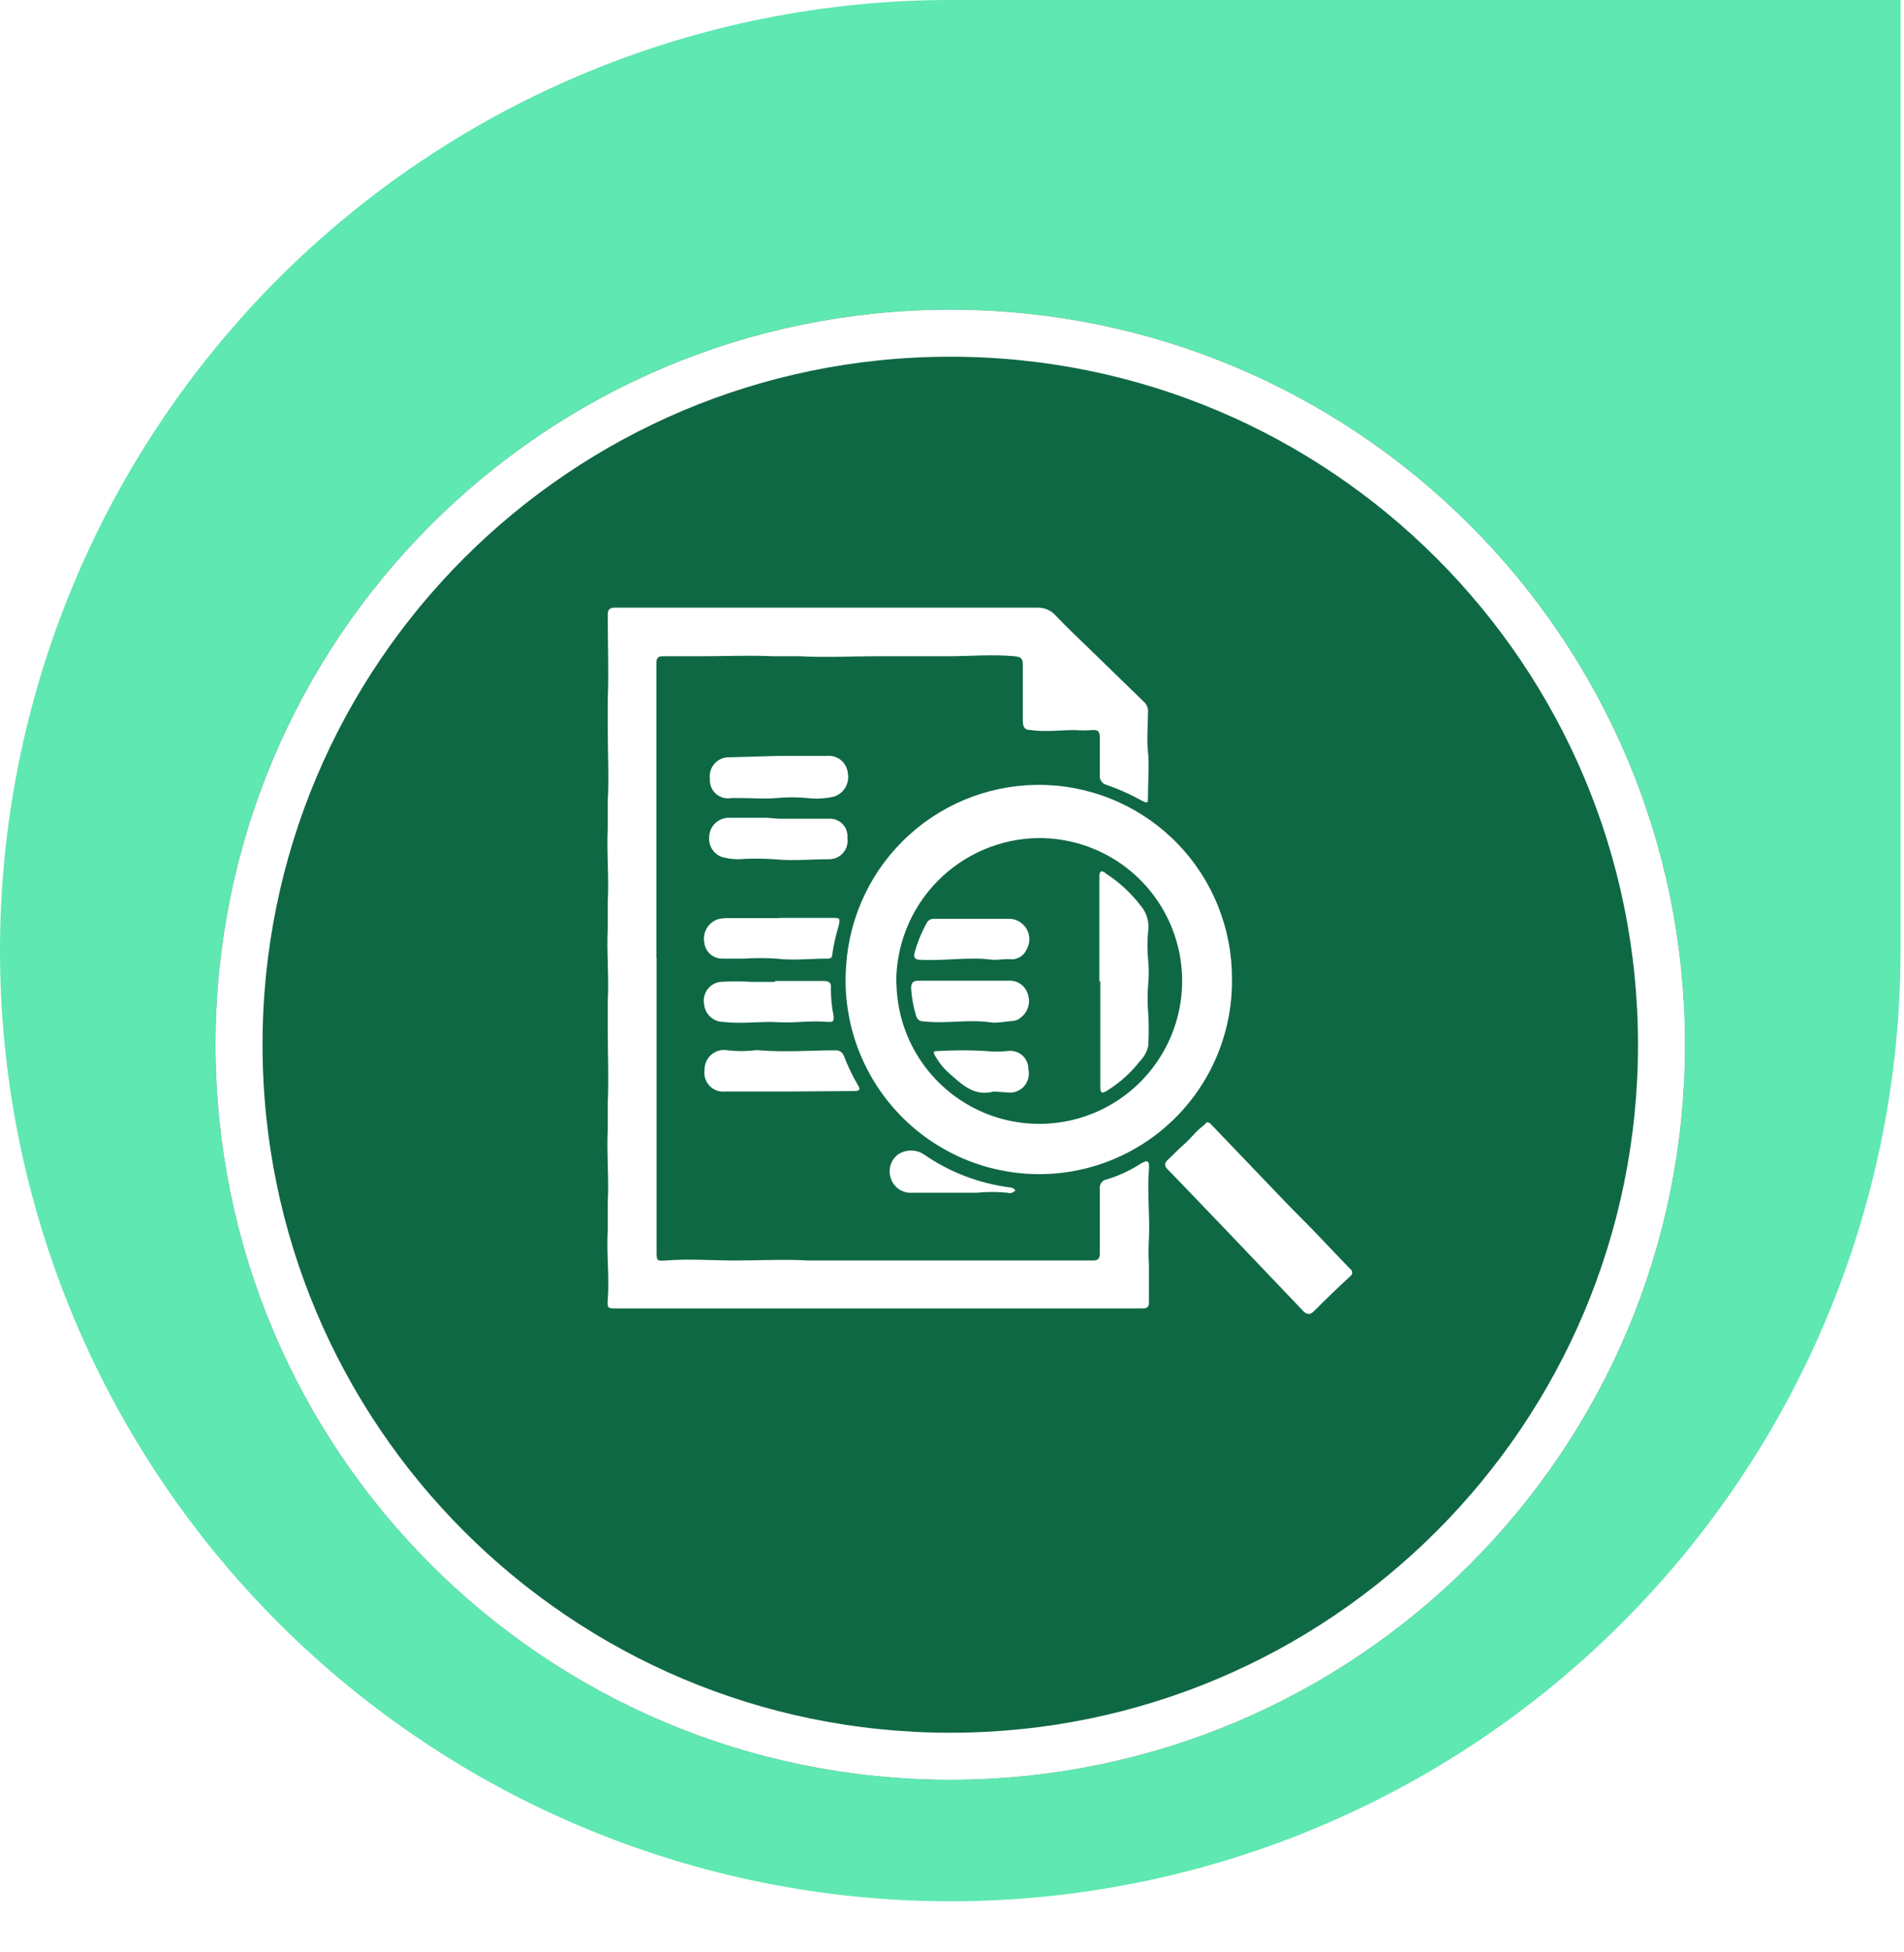 <svg width="81" height="83" viewBox="0 0 81 83" fill="none" xmlns="http://www.w3.org/2000/svg">
<path d="M40.426 80.853C29.705 80.851 19.424 76.591 11.843 69.01C4.262 61.429 0.002 51.148 0 40.426C0.002 29.705 4.262 19.424 11.843 11.843C19.424 4.262 29.705 0.002 40.426 0H80.853V40.426C80.851 51.148 76.591 61.429 69.01 69.01C61.429 76.591 51.148 80.851 40.426 80.853Z" fill="#5FE8B1"/>
<g filter="url(#filter0_d_92_111)">
<path d="M40.426 71.684C57.69 71.684 71.684 57.69 71.684 40.427C71.684 23.163 57.69 9.169 40.426 9.169C23.163 9.169 9.169 23.163 9.169 40.427C9.169 57.69 23.163 71.684 40.426 71.684Z" fill="#0F6844"/>
<path d="M40.427 10.169C57.137 10.169 70.684 23.716 70.684 40.427C70.684 57.137 57.137 70.684 40.427 70.685C23.716 70.685 10.169 57.138 10.169 40.427C10.169 23.716 23.716 10.169 40.427 10.169Z" stroke="white" stroke-width="2"/>
</g>
<path d="M27.933 40.765V53.236C27.933 53.593 27.933 53.632 28.309 53.603C29.299 53.523 30.289 53.603 31.279 53.603C32.269 53.603 33.357 53.543 34.397 53.603C34.792 53.603 35.188 53.603 35.574 53.603C36.614 53.603 37.653 53.603 38.692 53.603C39.731 53.603 40.82 53.603 41.889 53.603C42.265 53.603 42.651 53.603 43.037 53.603C44.185 53.603 45.343 53.603 46.501 53.603C46.719 53.603 46.788 53.514 46.788 53.296C46.788 52.395 46.788 51.485 46.788 50.574C46.78 50.525 46.782 50.475 46.793 50.427C46.805 50.379 46.826 50.333 46.855 50.293C46.885 50.253 46.922 50.22 46.965 50.195C47.008 50.17 47.056 50.154 47.105 50.148C47.601 49.996 48.074 49.776 48.511 49.495C48.827 49.307 48.906 49.347 48.877 49.723C48.797 50.712 48.926 51.702 48.877 52.692C48.857 53.048 48.857 53.405 48.877 53.761C48.877 54.305 48.877 54.859 48.877 55.414C48.877 55.632 48.728 55.641 48.57 55.641H26.201C25.885 55.641 25.825 55.642 25.855 55.285C25.934 54.295 25.796 53.306 25.855 52.316C25.855 51.93 25.855 51.534 25.855 51.148C25.914 50.158 25.805 49.079 25.855 48.05C25.855 47.674 25.855 47.288 25.855 46.902C25.904 45.912 25.855 44.823 25.855 43.784C25.855 43.388 25.855 42.982 25.855 42.587C25.914 41.597 25.805 40.528 25.855 39.499C25.855 39.113 25.855 38.717 25.855 38.331C25.914 37.341 25.805 36.262 25.855 35.233C25.855 34.857 25.855 34.47 25.855 34.094C25.914 33.105 25.855 32.016 25.855 30.977C25.855 30.581 25.855 30.185 25.855 29.799C25.904 28.572 25.855 27.354 25.855 26.127C25.855 25.86 26.003 25.84 26.201 25.84H44.166C44.308 25.84 44.45 25.871 44.58 25.93C44.709 25.99 44.825 26.078 44.918 26.186C45.482 26.78 46.086 27.334 46.67 27.908L48.709 29.888C48.758 29.946 48.795 30.014 48.817 30.087C48.84 30.16 48.846 30.238 48.837 30.314C48.837 30.868 48.778 31.422 48.837 31.966C48.897 32.511 48.837 33.243 48.837 33.886C48.837 34.154 48.837 34.174 48.57 34.045C48.096 33.78 47.599 33.558 47.085 33.382C46.99 33.36 46.906 33.303 46.851 33.223C46.796 33.142 46.773 33.043 46.788 32.946C46.788 32.412 46.788 31.877 46.788 31.343C46.788 31.115 46.709 31.026 46.472 31.046C46.225 31.066 45.976 31.066 45.729 31.046C45.106 31.046 44.482 31.135 43.859 31.046C43.572 31.046 43.522 30.917 43.512 30.65C43.512 29.848 43.512 29.056 43.512 28.255C43.512 27.997 43.423 27.938 43.176 27.908C42.186 27.819 41.256 27.908 40.295 27.908H37.178C36.139 27.908 35.099 27.968 34.06 27.908C33.674 27.908 33.278 27.908 32.892 27.908C31.853 27.859 30.814 27.908 29.774 27.908C29.24 27.908 28.705 27.908 28.171 27.908C27.963 27.908 27.924 28.027 27.924 28.205C27.924 28.938 27.924 29.68 27.924 30.422V40.746L27.933 40.765Z" fill="white"/>
<path d="M44.076 49.93C42.95 49.911 41.839 49.661 40.813 49.196C39.787 48.73 38.867 48.06 38.11 47.225C37.353 46.39 36.775 45.409 36.412 44.342C36.05 43.276 35.909 42.146 36 41.023C36.148 38.896 37.116 36.91 38.701 35.485C40.285 34.059 42.362 33.305 44.492 33.382C46.622 33.459 48.639 34.362 50.117 35.898C51.594 37.434 52.416 39.485 52.41 41.617C52.425 42.714 52.219 43.803 51.805 44.82C51.392 45.837 50.778 46.76 50.001 47.535C49.224 48.31 48.299 48.922 47.281 49.333C46.264 49.745 45.174 49.948 44.076 49.93ZM38.138 41.844C38.163 43.041 38.541 44.204 39.225 45.187C39.909 46.169 40.868 46.928 41.982 47.368C43.095 47.808 44.314 47.909 45.485 47.658C46.656 47.408 47.726 46.817 48.562 45.96C49.399 45.103 49.963 44.019 50.185 42.842C50.407 41.666 50.277 40.45 49.81 39.347C49.344 38.245 48.562 37.305 47.563 36.645C46.564 35.985 45.392 35.635 44.195 35.638C43.389 35.646 42.592 35.813 41.85 36.129C41.109 36.446 40.437 36.905 39.873 37.482C39.309 38.058 38.865 38.74 38.566 39.489C38.266 40.237 38.117 41.038 38.128 41.844H38.138Z" fill="white"/>
<path d="M51.341 47.723C51.38 47.724 51.419 47.735 51.453 47.754C51.488 47.773 51.517 47.8 51.539 47.832L54.677 51.108C55.152 51.603 55.666 52.098 56.112 52.573C56.557 53.048 56.993 53.493 57.438 53.959C57.465 53.976 57.487 53.999 57.502 54.027C57.517 54.054 57.525 54.086 57.525 54.117C57.525 54.149 57.517 54.18 57.502 54.207C57.487 54.235 57.465 54.258 57.438 54.276C56.904 54.77 56.379 55.275 55.864 55.79C55.716 55.919 55.607 55.889 55.478 55.79L52.202 52.355C51.361 51.484 50.53 50.603 49.688 49.742C49.53 49.584 49.52 49.465 49.688 49.317C49.857 49.168 50.134 48.862 50.381 48.654C50.629 48.446 50.886 48.09 51.203 47.862L51.341 47.723Z" fill="white"/>
<path d="M33.565 46.417C32.664 46.417 31.764 46.417 30.863 46.417C30.741 46.432 30.617 46.418 30.5 46.377C30.384 46.336 30.279 46.27 30.193 46.181C30.107 46.093 30.042 45.986 30.003 45.869C29.965 45.752 29.955 45.628 29.972 45.506C29.968 45.381 29.993 45.257 30.044 45.143C30.094 45.029 30.17 44.928 30.265 44.847C30.36 44.767 30.472 44.708 30.593 44.676C30.713 44.645 30.84 44.641 30.962 44.665C31.343 44.709 31.729 44.709 32.11 44.665C32.179 44.655 32.249 44.655 32.318 44.665C33.397 44.754 34.486 44.665 35.564 44.665C35.635 44.664 35.703 44.684 35.761 44.723C35.82 44.762 35.865 44.817 35.891 44.882C36.061 45.324 36.267 45.751 36.505 46.159C36.643 46.367 36.505 46.397 36.336 46.397L33.565 46.417Z" fill="white"/>
<path d="M33.169 34.817H35.277C35.384 34.812 35.491 34.83 35.59 34.871C35.69 34.911 35.779 34.972 35.852 35.05C35.926 35.128 35.981 35.221 36.015 35.323C36.049 35.424 36.061 35.532 36.049 35.638C36.066 35.75 36.059 35.863 36.028 35.972C35.998 36.08 35.944 36.181 35.87 36.266C35.797 36.352 35.706 36.42 35.604 36.467C35.501 36.514 35.39 36.539 35.277 36.539C34.495 36.539 33.724 36.618 32.932 36.539C32.428 36.505 31.922 36.505 31.417 36.539C31.231 36.539 31.045 36.52 30.863 36.48C30.658 36.45 30.473 36.343 30.344 36.181C30.215 36.02 30.153 35.815 30.17 35.609C30.17 35.393 30.254 35.186 30.403 35.031C30.553 34.876 30.757 34.785 30.972 34.777C31.516 34.777 32.061 34.777 32.605 34.777L33.169 34.817Z" fill="white"/>
<path d="M33.1 32.145C33.793 32.145 34.486 32.145 35.178 32.145C35.286 32.134 35.394 32.145 35.498 32.176C35.601 32.208 35.697 32.26 35.78 32.329C35.863 32.398 35.931 32.483 35.981 32.579C36.031 32.675 36.06 32.779 36.069 32.887C36.108 33.096 36.069 33.312 35.96 33.495C35.85 33.677 35.678 33.813 35.475 33.877C35.102 33.961 34.717 33.981 34.337 33.936C33.906 33.897 33.472 33.897 33.041 33.936C32.516 33.986 32.051 33.936 31.487 33.936C31.368 33.936 31.239 33.936 31.12 33.936C31.004 33.959 30.884 33.955 30.769 33.924C30.654 33.894 30.549 33.837 30.459 33.758C30.37 33.68 30.301 33.582 30.256 33.472C30.211 33.362 30.192 33.243 30.2 33.125C30.183 33.004 30.194 32.881 30.231 32.766C30.268 32.65 30.331 32.544 30.414 32.455C30.498 32.367 30.6 32.298 30.714 32.255C30.828 32.212 30.95 32.194 31.071 32.204L33.1 32.145Z" fill="white"/>
<path d="M33.149 39.033H35.416C35.723 39.033 35.762 39.033 35.673 39.39C35.554 39.782 35.465 40.182 35.406 40.587C35.406 40.716 35.337 40.775 35.208 40.765C34.476 40.765 33.753 40.854 33.021 40.765C32.566 40.736 32.11 40.736 31.655 40.765C31.348 40.765 31.041 40.765 30.724 40.765C30.535 40.766 30.353 40.697 30.212 40.571C30.071 40.444 29.982 40.27 29.962 40.082C29.922 39.876 29.959 39.662 30.064 39.48C30.17 39.298 30.337 39.16 30.536 39.093C30.675 39.057 30.819 39.04 30.962 39.043H33.149V39.033Z" fill="white"/>
<path d="M32.971 41.716H35.02C35.258 41.716 35.376 41.775 35.347 42.032C35.346 42.431 35.386 42.829 35.465 43.22C35.465 43.418 35.465 43.468 35.238 43.458C34.859 43.428 34.478 43.428 34.1 43.458C33.674 43.483 33.248 43.483 32.823 43.458C32.14 43.458 31.457 43.537 30.764 43.458C30.558 43.454 30.362 43.373 30.212 43.233C30.062 43.092 29.97 42.901 29.953 42.696C29.933 42.588 29.935 42.477 29.96 42.371C29.985 42.264 30.031 42.164 30.096 42.076C30.161 41.987 30.243 41.914 30.337 41.859C30.432 41.803 30.537 41.768 30.645 41.755C31.09 41.725 31.537 41.725 31.982 41.755H32.971V41.716Z" fill="white"/>
<path d="M43.196 50.613C43.16 50.664 43.109 50.703 43.05 50.722C42.991 50.742 42.928 50.742 42.869 50.722C42.428 50.678 41.983 50.678 41.543 50.722C41.157 50.722 40.761 50.722 40.375 50.722C39.989 50.722 39.325 50.722 38.801 50.722C38.6 50.735 38.4 50.68 38.235 50.565C38.07 50.45 37.948 50.282 37.89 50.089C37.833 49.912 37.832 49.722 37.887 49.545C37.942 49.368 38.05 49.212 38.197 49.099C38.362 48.986 38.557 48.926 38.756 48.926C38.956 48.926 39.151 48.986 39.316 49.099C40.404 49.85 41.656 50.329 42.968 50.495C43.012 50.497 43.055 50.509 43.094 50.53C43.133 50.55 43.168 50.579 43.196 50.613Z" fill="white"/>
<path d="M46.769 41.716C46.769 40.251 46.769 38.746 46.769 37.321C46.769 37.232 46.769 37.123 46.818 37.074C46.867 37.024 46.976 37.074 47.056 37.153C47.622 37.52 48.121 37.982 48.53 38.519C48.654 38.663 48.747 38.832 48.801 39.014C48.856 39.197 48.872 39.389 48.847 39.578C48.803 40.002 48.803 40.43 48.847 40.855C48.879 41.184 48.879 41.515 48.847 41.844C48.812 42.253 48.812 42.663 48.847 43.072C48.877 43.539 48.877 44.009 48.847 44.477C48.795 44.725 48.671 44.952 48.491 45.13C48.112 45.614 47.654 46.029 47.135 46.358C46.858 46.536 46.808 46.496 46.808 46.17V41.745L46.769 41.716Z" fill="white"/>
<path d="M42.225 43.487C41.236 43.328 40.246 43.546 39.325 43.437C39.108 43.437 39.009 43.358 38.959 43.15C38.85 42.783 38.783 42.404 38.761 42.022C38.761 41.814 38.831 41.705 39.058 41.705H42.899C43.078 41.691 43.257 41.737 43.407 41.838C43.556 41.939 43.667 42.087 43.72 42.259C43.784 42.432 43.793 42.62 43.745 42.797C43.697 42.975 43.595 43.133 43.453 43.249C43.352 43.348 43.218 43.408 43.077 43.418C42.79 43.437 42.513 43.497 42.225 43.487Z" fill="white"/>
<path d="M42.225 40.815C41.236 40.676 40.177 40.874 39.157 40.815C38.94 40.815 38.85 40.736 38.91 40.508C39.03 40.07 39.203 39.648 39.425 39.251C39.452 39.194 39.496 39.147 39.551 39.115C39.605 39.083 39.668 39.068 39.731 39.073C40.771 39.073 41.81 39.073 42.849 39.073C43.01 39.06 43.171 39.091 43.315 39.164C43.458 39.237 43.579 39.349 43.663 39.486C43.747 39.624 43.791 39.782 43.791 39.943C43.791 40.104 43.745 40.262 43.661 40.399C43.606 40.516 43.52 40.616 43.411 40.686C43.303 40.756 43.176 40.794 43.047 40.795C42.77 40.765 42.503 40.825 42.225 40.815Z" fill="white"/>
<path d="M42.275 46.417C41.444 46.644 40.929 46.12 40.395 45.655C40.166 45.457 39.972 45.223 39.82 44.962C39.672 44.714 39.692 44.694 39.959 44.694C40.618 44.655 41.279 44.655 41.938 44.694C42.248 44.729 42.56 44.729 42.869 44.694C42.98 44.679 43.093 44.687 43.2 44.719C43.308 44.752 43.407 44.807 43.49 44.881C43.574 44.956 43.641 45.047 43.686 45.15C43.73 45.253 43.752 45.364 43.75 45.476C43.776 45.592 43.776 45.712 43.751 45.828C43.726 45.943 43.676 46.052 43.604 46.147C43.533 46.241 43.441 46.318 43.336 46.373C43.231 46.429 43.116 46.46 42.998 46.466L42.275 46.417Z" fill="white"/>
<defs>
<filter id="filter0_d_92_111" x="1.869" y="5.869" width="77.115" height="77.115" filterUnits="userSpaceOnUse" color-interpolation-filters="sRGB">
<feFlood flood-opacity="0" result="BackgroundImageFix"/>
<feColorMatrix in="SourceAlpha" type="matrix" values="0 0 0 0 0 0 0 0 0 0 0 0 0 0 0 0 0 0 127 0" result="hardAlpha"/>
<feOffset dy="4"/>
<feGaussianBlur stdDeviation="3.65"/>
<feComposite in2="hardAlpha" operator="out"/>
<feColorMatrix type="matrix" values="0 0 0 0 0 0 0 0 0 0 0 0 0 0 0 0 0 0 0.25 0"/>
<feBlend mode="normal" in2="BackgroundImageFix" result="effect1_dropShadow_92_111"/>
<feBlend mode="normal" in="SourceGraphic" in2="effect1_dropShadow_92_111" result="shape"/>
</filter>
</defs>
</svg>

